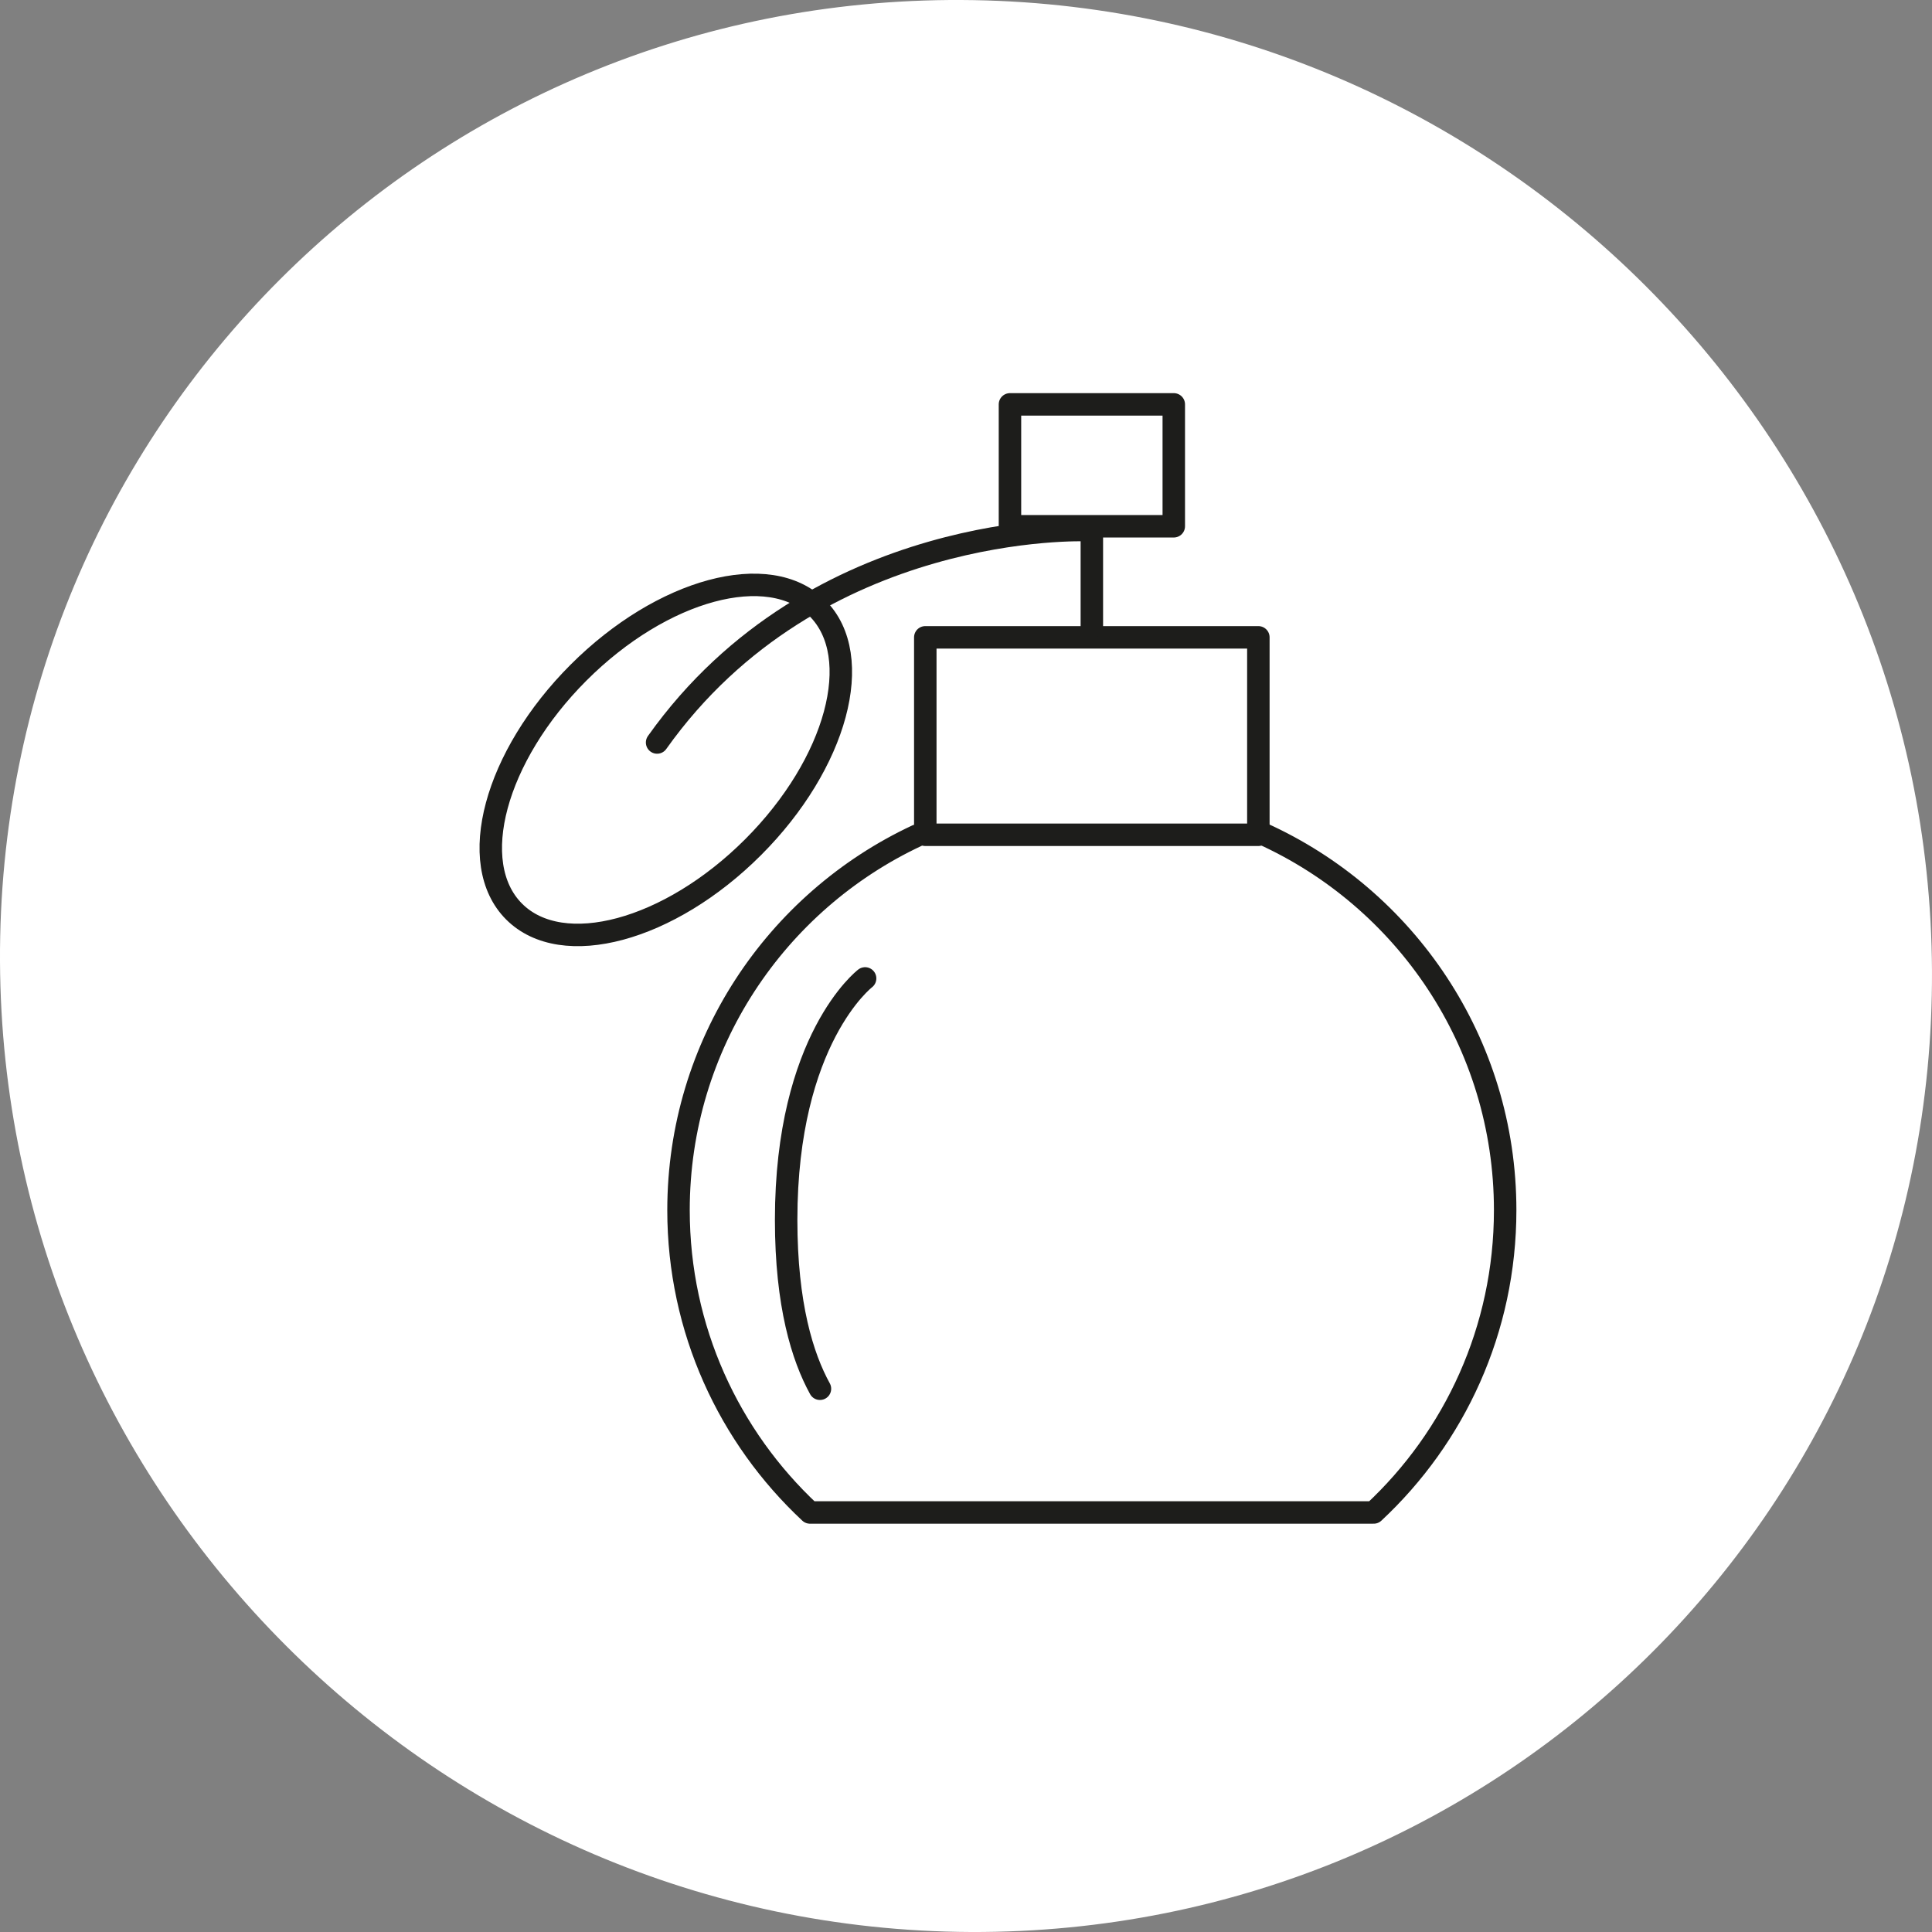 <svg width="86" height="86" viewBox="0 0 86 86" fill="none" xmlns="http://www.w3.org/2000/svg">
<rect x="0" y="0" width="86" height="86" fill="#808080" stroke="none"/>
<path d="M43.202 86C19.453 85.886 0.114 66.548 0 42.798C-0.113 19.049 19.049 -0.113 42.798 0C66.547 0.114 85.886 19.453 85.999 43.202C86.113 66.951 66.951 86.097 43.202 86Z" fill="white"/>
<path d="M48.374 23.597C48.374 23.597 36.31 23.11 29.25 33.051" stroke="#1D1D1B" stroke-linecap="round" stroke-linejoin="round"/>
<path d="M33.522 37.712C37.251 33.983 38.535 29.22 36.389 27.075C34.243 24.929 29.481 26.212 25.752 29.941C22.023 33.67 20.739 38.433 22.885 40.578C25.031 42.724 29.793 41.441 33.522 37.712Z" stroke="#1D1D1B" stroke-linecap="round" stroke-linejoin="round"/>
<path d="M40.816 37.197C34.546 40.13 30.203 46.495 30.203 53.87C30.203 59.182 32.456 63.966 36.055 67.325H61.148C64.751 63.966 67 59.182 67 53.87C67 46.407 62.558 39.982 56.171 37.098" stroke="#1D1D1B" stroke-linecap="round" stroke-linejoin="round"/>
<path d="M56.014 28.37H41.188V37.159H56.014V28.37Z" stroke="#1D1D1B" stroke-linecap="round" stroke-linejoin="round"/>
<path d="M52.249 18H44.957V23.426H52.249V18Z" stroke="#1D1D1B" stroke-linecap="round" stroke-linejoin="round"/>
<path d="M48.602 27.921V23.597" stroke="#1D1D1B" stroke-linecap="round" stroke-linejoin="round"/>
<path d="M38.509 43.553C38.509 43.553 34.994 46.239 34.994 54.299C34.994 58.091 35.727 60.416 36.499 61.818" stroke="#1D1D1B" stroke-linecap="round" stroke-linejoin="round"/>
</svg>
